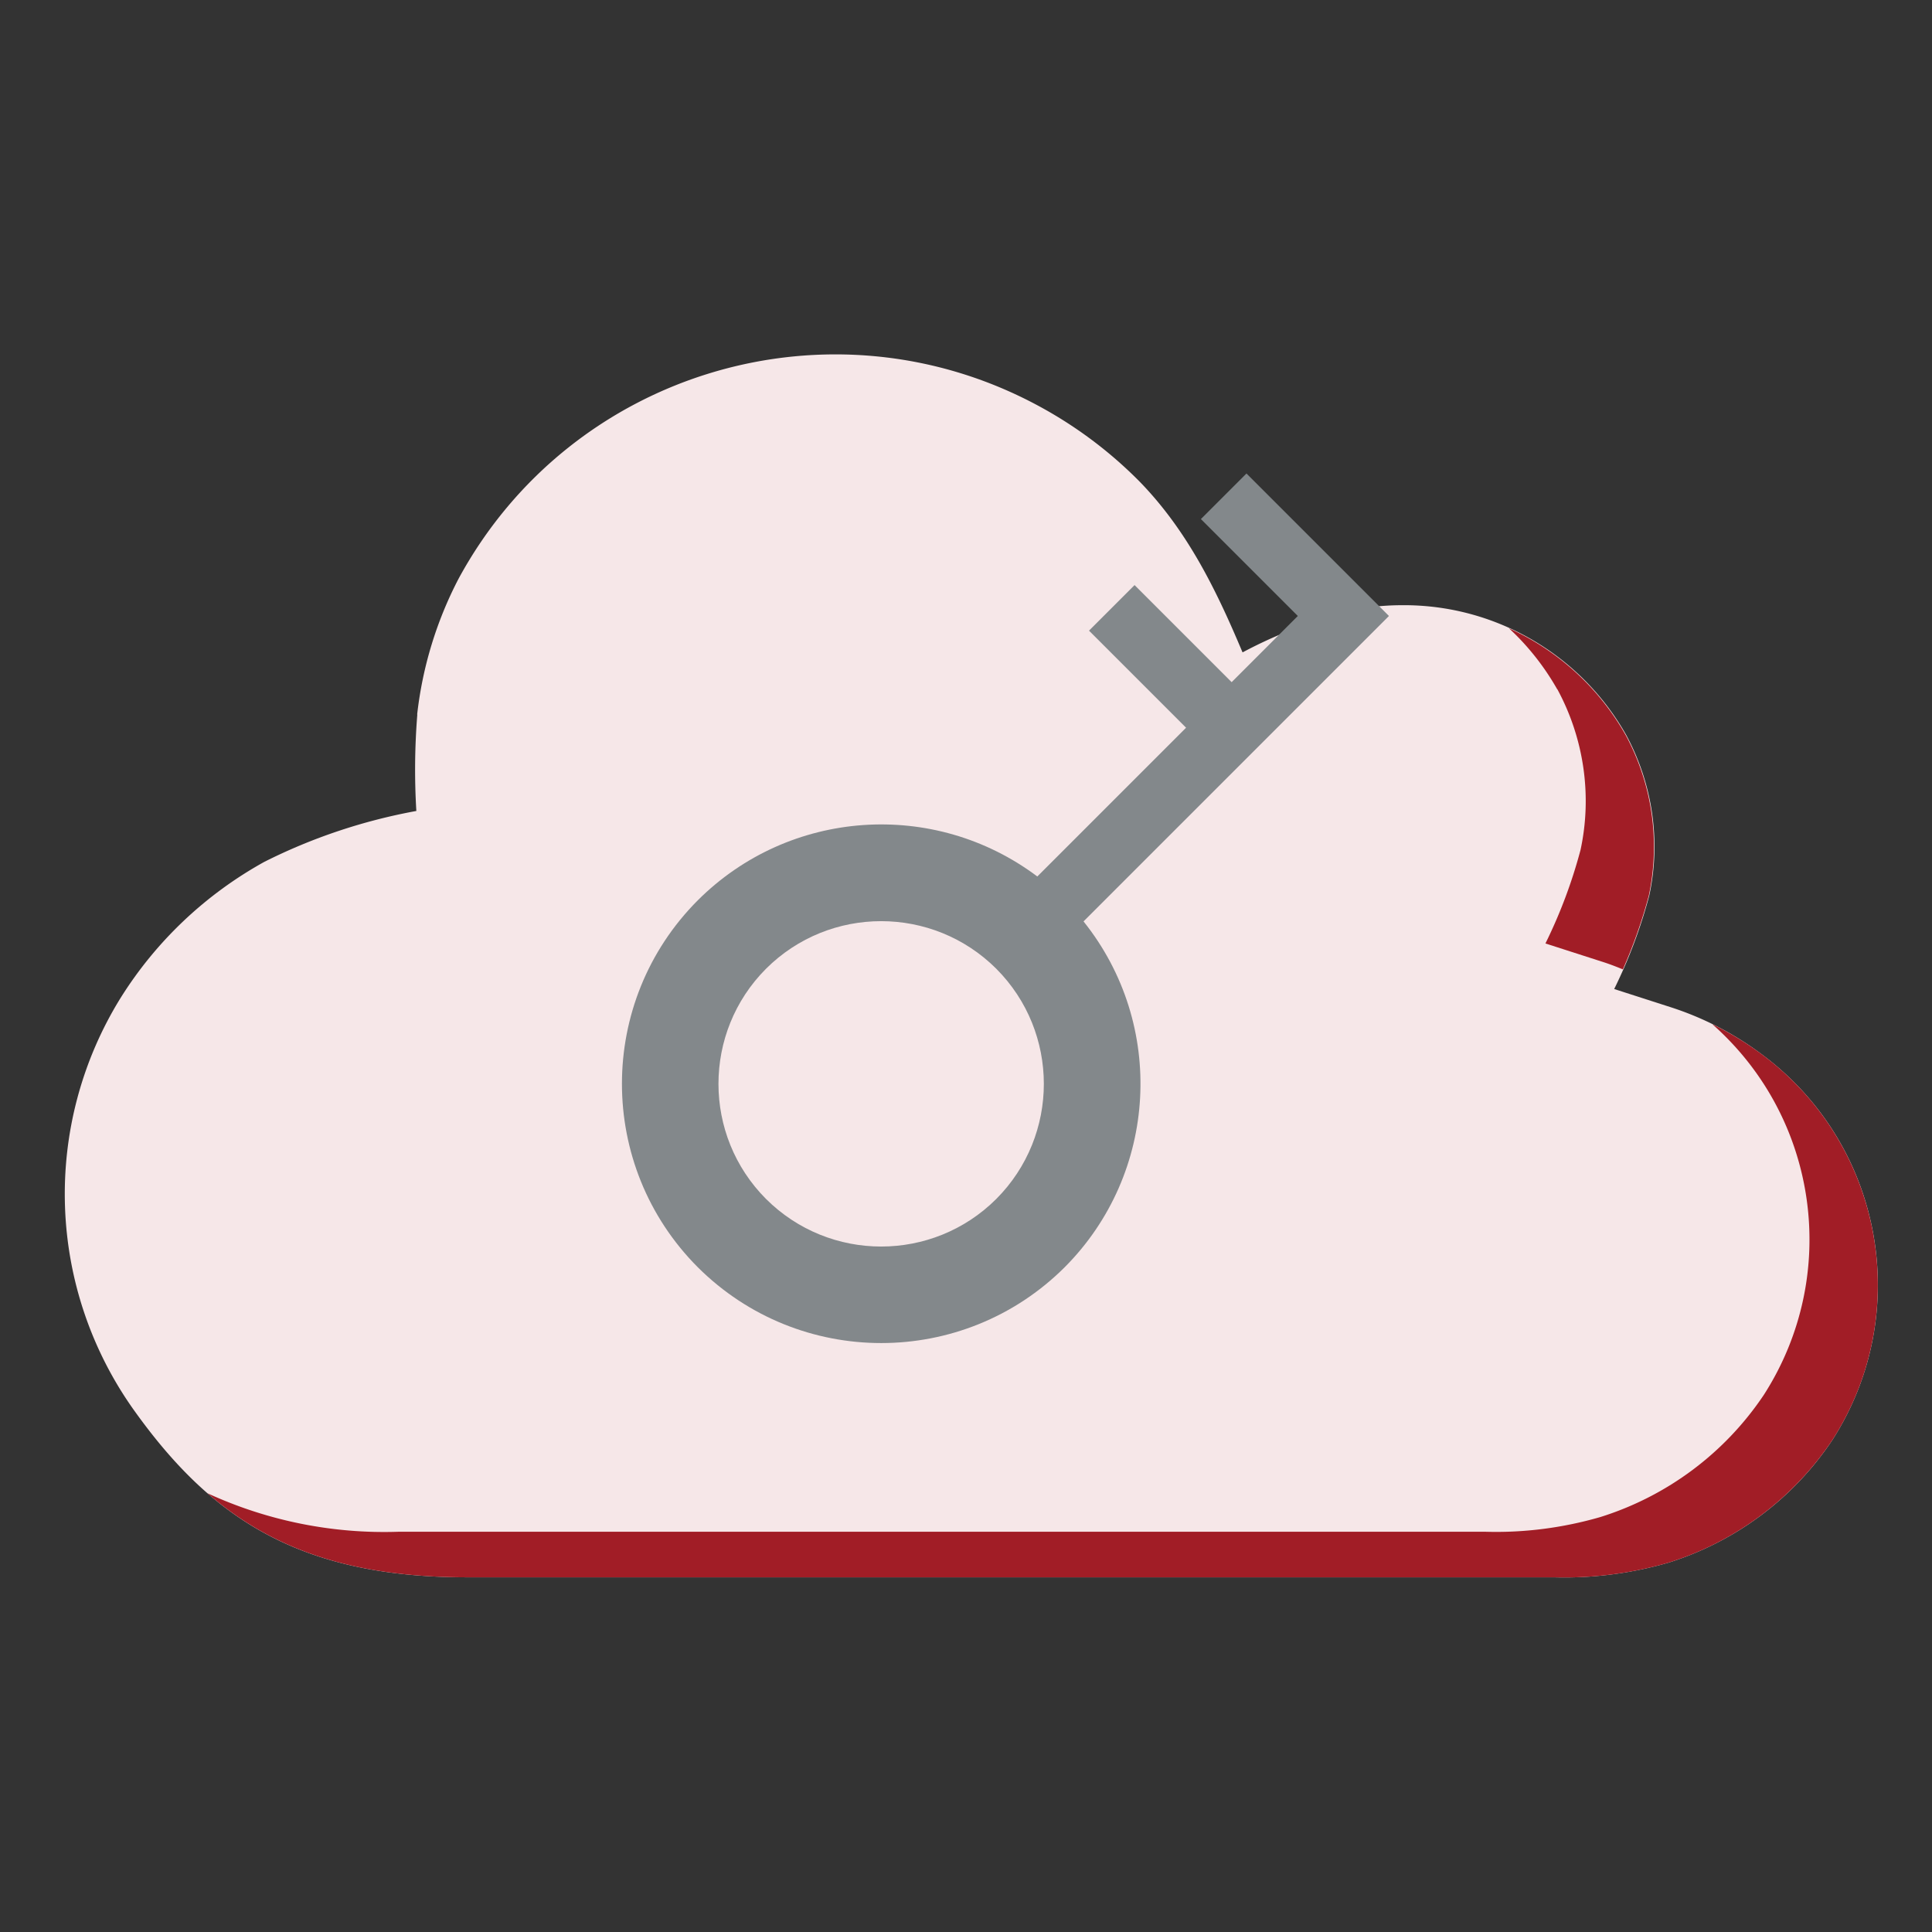 <svg id="_レイヤー_1" xmlns="http://www.w3.org/2000/svg" viewBox="0 0 120 120"><rect x="0" y="0" width="120" height="120" fill="#333333" stroke="none"/><defs><style>.cls-3{fill:#a11d26}</style></defs><g id="_グループ_49473"><path id="_長方形_27415" fill="none" d="M0 0h120v120H0z"/><g id="_グループ_49545"><path id="_パス_292003" d="M25.91 44.38c.33-2.94 1.2-5.8 2.57-8.43 7-12.92 23.14-17.72 36.06-10.72 2.31 1.25 4.43 2.84 6.28 4.72 2.96 3.06 4.73 6.71 6.34 10.53l.02.04c2.36-1.26 4.89-2.18 7.51-2.75.8-.12 1.6-.18 2.41-.18 5.75-.04 11.07 3.05 13.9 8.05 1.65 3.05 2.17 6.59 1.44 9.98a31.32 31.32 0 01-2.16 5.77l-.02.04 3.48 1.12c2.06.66 3.99 1.66 5.72 2.96 7.52 5.6 9.41 16.07 4.34 23.95-2.42 3.62-6.01 6.3-10.17 7.6-2.32.67-4.72.98-7.13.91H29c-10.6 0-16-3.85-20.65-10.34A23.129 23.129 0 017.48 62c2.21-3.54 5.29-6.45 8.94-8.47 2.98-1.5 6.16-2.56 9.44-3.16-.12-1.99-.1-3.99.06-5.99z" fill="#f6e7e8"/><g id="_グループ_49544"><path id="_パス_297285" class="cls-3" d="M109.46 65.51a19.46 19.46 0 00-3.11-1.9c6.61 5.83 7.97 15.6 3.21 23.02-2.42 3.62-6.01 6.3-10.17 7.6-2.32.67-4.72.98-7.13.91H24.75c-4.08.14-8.15-.68-11.86-2.39 3.85 3.34 8.71 5.22 16.11 5.22h67.5c2.41.07 4.82-.24 7.13-.91 4.16-1.3 7.74-3.98 10.17-7.6 5.07-7.88 3.17-18.35-4.34-23.95z"/><path id="_パス_297286" class="cls-3" d="M96.73 42.81c1.65 3.05 2.17 6.59 1.44 9.98a31.32 31.32 0 01-2.16 5.77l-.02.04 3.48 1.12c.45.14.89.31 1.33.49.65-1.48 1.19-3.01 1.61-4.58.72-3.39.21-6.93-1.44-9.98a15.853 15.853 0 00-7.25-6.63c1.19 1.1 2.2 2.38 3 3.79z"/></g></g><path id="_合体_29" d="M86.27 38.26L67.3 57.23c5.13 6.41 4.63 15.66-1.17 21.48-6.3 6.28-16.49 6.28-22.79 0-6.28-6.3-6.28-16.49 0-22.79 5.68-5.67 14.67-6.3 21.09-1.48l9.24-9.24-6.03-6.03 2.83-2.83 6.03 6.03 4.11-4.11-6.02-6.02 2.83-2.83 8.85 8.85zM61.88 74.47c3.94-3.95 3.94-10.35 0-14.3-3.95-3.94-10.35-3.94-14.3 0-3.94 3.95-3.94 10.35 0 14.3 3.95 3.94 10.35 3.94 14.3 0z" fill="#83888b"/></g></svg>